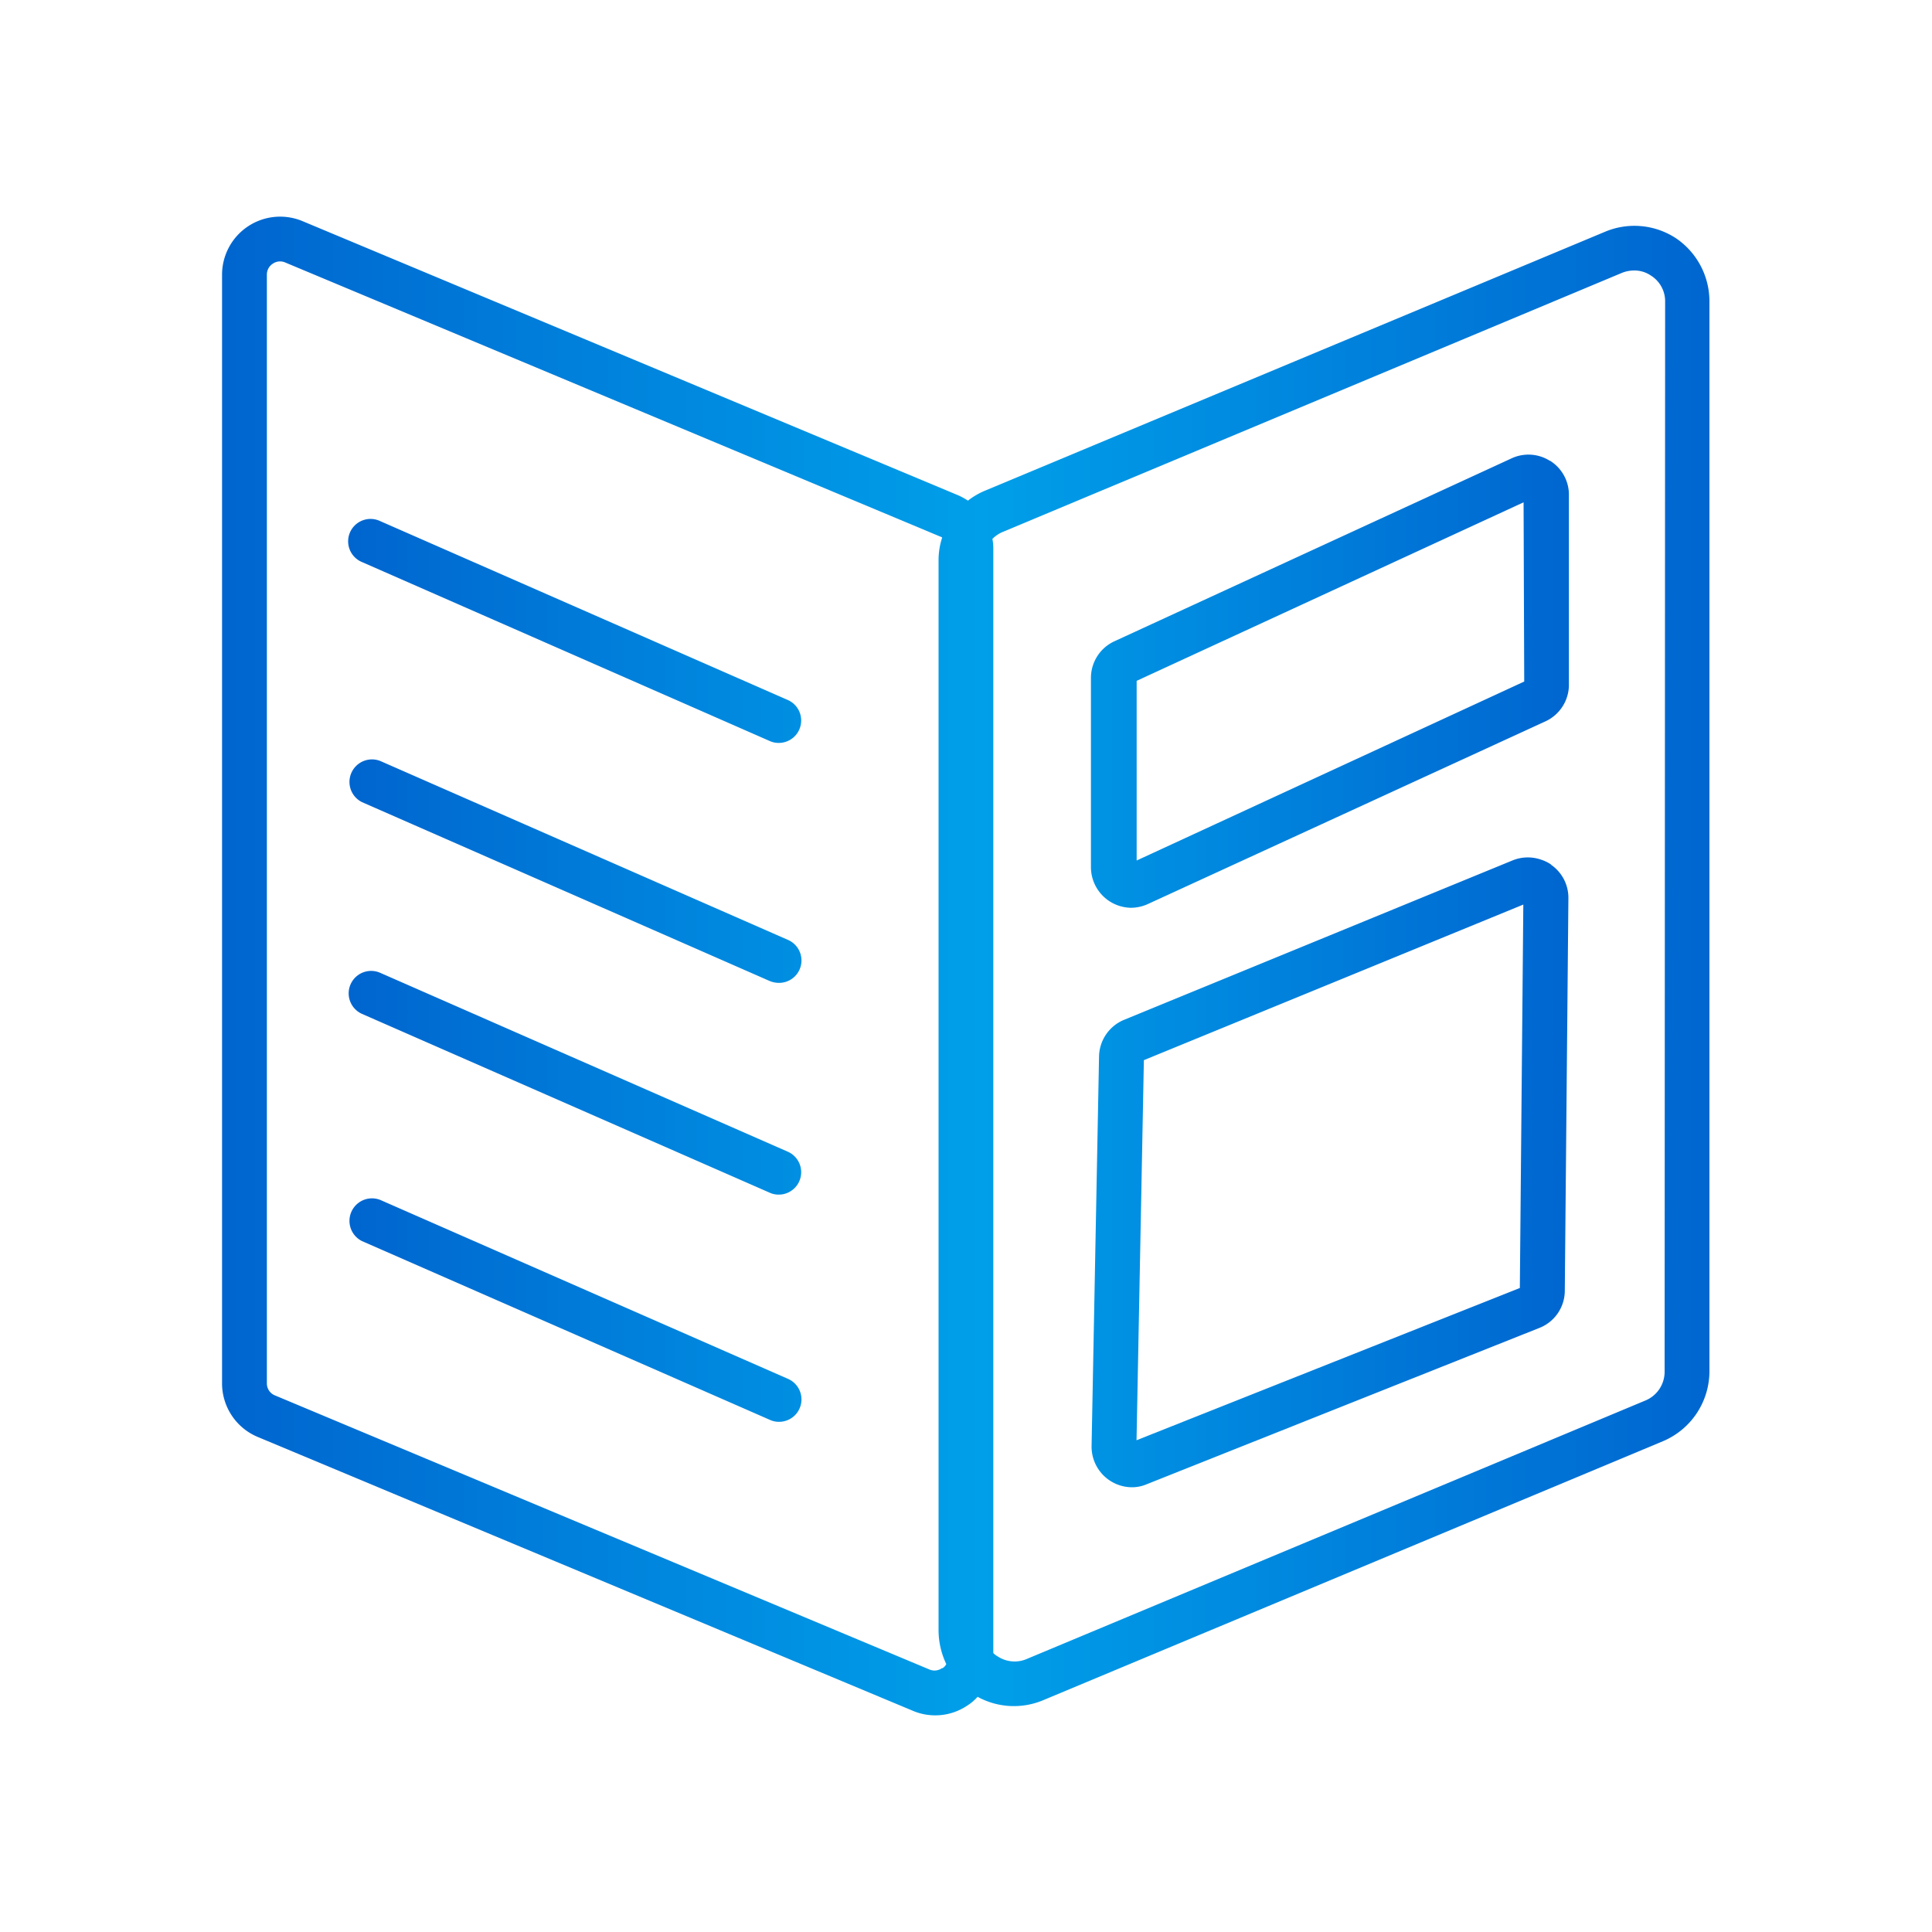 <svg xmlns="http://www.w3.org/2000/svg" xmlns:xlink="http://www.w3.org/1999/xlink" id="Layer_1" data-name="Layer 1" viewBox="0 0 150 150"><defs><style>.cls-1{fill:url(#linear-gradient);}.cls-2{fill:url(#linear-gradient-2);}</style><linearGradient id="linear-gradient" x1="27.07" y1="75.38" x2="121.77" y2="75.38" gradientUnits="userSpaceOnUse"><stop offset="0" stop-color="#0065cf"></stop><stop offset="0.51" stop-color="#009fe9"></stop><stop offset="1" stop-color="#0066d0"></stop></linearGradient><linearGradient id="linear-gradient-2" x1="17.24" y1="75" x2="132.76" y2="75" xlink:href="#linear-gradient"></linearGradient></defs><path class="cls-1" d="M61.17,107.05,29.52,93.16a1.75,1.75,0,0,0-1.41,3.2l31.67,13.88a1.68,1.68,0,0,0,.69.15,1.74,1.74,0,0,0,.7-3.34Zm0-17.63L29.52,75.53a1.74,1.74,0,1,0-1.41,3.19L59.78,92.61a1.67,1.67,0,0,0,.69.14,1.74,1.74,0,0,0,.7-3.33Zm0-16.45L29.52,59.08a1.75,1.75,0,0,0-1.41,3.2L59.77,76.17a1.94,1.94,0,0,0,.7.14,1.74,1.74,0,0,0,.7-3.34Zm0-18.62L29.52,40.46a1.74,1.74,0,1,0-1.41,3.18l31.67,13.9a1.67,1.67,0,0,0,.69.14,1.74,1.74,0,0,0,.7-3.33Zm59.21,12.76a3.14,3.14,0,0,0-2.94-.31L87.27,79.18A3.14,3.14,0,0,0,85.33,82l-.58,30.28a3.15,3.15,0,0,0,3.12,3.19,2.88,2.88,0,0,0,1.15-.23l30.47-12.13a3.11,3.11,0,0,0,2-2.86l.28-30.53A3.11,3.11,0,0,0,120.38,67.11ZM118,100,88.24,111.82l.57-29.51,29.46-12.08Zm2.35-64.21a3.11,3.11,0,0,0-3-.2L86.52,49.79a3.13,3.13,0,0,0-1.82,2.84V67.34a3.16,3.16,0,0,0,3.13,3.14,3.21,3.21,0,0,0,1.31-.3L120,56a3.13,3.13,0,0,0,1.81-2.85V38.4A3.11,3.11,0,0,0,120.34,35.77Zm-2,17.12-30.1,13.9V52.86L118.29,39ZM28.11,43.64l31.67,13.9a1.67,1.67,0,0,0,.69.14,1.74,1.74,0,0,0,.7-3.33L29.52,40.46a1.74,1.74,0,1,0-1.41,3.18ZM61.17,73,29.52,59.08a1.75,1.75,0,0,0-1.41,3.2L59.77,76.17a1.94,1.94,0,0,0,.7.14,1.74,1.74,0,0,0,.7-3.34Zm0,16.45L29.52,75.53a1.74,1.74,0,1,0-1.41,3.19L59.78,92.61a1.67,1.67,0,0,0,.69.14,1.74,1.74,0,0,0,.7-3.33Zm0,17.63L29.52,93.16a1.75,1.75,0,0,0-1.41,3.2l31.67,13.88a1.68,1.68,0,0,0,.69.15,1.74,1.74,0,0,0,.7-3.34ZM28.11,43.64l31.67,13.9a1.67,1.67,0,0,0,.69.14,1.74,1.74,0,0,0,.7-3.33L29.52,40.46a1.74,1.74,0,1,0-1.41,3.18ZM61.17,73,29.52,59.08a1.75,1.75,0,0,0-1.41,3.2L59.77,76.17a1.94,1.94,0,0,0,.7.14,1.74,1.74,0,0,0,.7-3.34Zm0,16.45L29.52,75.53a1.74,1.74,0,1,0-1.41,3.19L59.78,92.61a1.67,1.67,0,0,0,.69.14,1.74,1.74,0,0,0,.7-3.33Zm0,17.63L29.52,93.16a1.75,1.75,0,0,0-1.41,3.2l31.67,13.88a1.68,1.68,0,0,0,.69.15,1.74,1.74,0,0,0,.7-3.34Zm59.17-71.28a3.11,3.11,0,0,0-3-.2L86.52,49.79a3.13,3.13,0,0,0-1.82,2.84V67.34a3.16,3.16,0,0,0,3.13,3.14,3.21,3.21,0,0,0,1.31-.3L120,56a3.13,3.13,0,0,0,1.81-2.85V38.4A3.11,3.11,0,0,0,120.34,35.77Zm-2,17.12-30.1,13.9V52.86L118.29,39Zm2.09,14.22a3.14,3.14,0,0,0-2.94-.31L87.27,79.18A3.14,3.14,0,0,0,85.33,82l-.58,30.28a3.15,3.15,0,0,0,3.12,3.19,2.88,2.88,0,0,0,1.15-.23l30.47-12.13a3.11,3.11,0,0,0,2-2.86l.28-30.53A3.11,3.11,0,0,0,120.38,67.11ZM118,100,88.24,111.82l.57-29.51,29.46-12.08Zm2.35-64.21a3.11,3.11,0,0,0-3-.2L86.52,49.79a3.13,3.13,0,0,0-1.82,2.84V67.34a3.16,3.16,0,0,0,3.13,3.14,3.21,3.21,0,0,0,1.31-.3L120,56a3.13,3.13,0,0,0,1.81-2.85V38.4A3.11,3.11,0,0,0,120.34,35.77Zm-2,17.12-30.1,13.9V52.86L118.29,39Zm2.09,14.22a3.14,3.14,0,0,0-2.94-.31L87.27,79.18A3.14,3.14,0,0,0,85.33,82l-.58,30.28a3.15,3.15,0,0,0,3.12,3.19,2.88,2.88,0,0,0,1.15-.23l30.47-12.13a3.11,3.11,0,0,0,2-2.86l.28-30.53A3.11,3.11,0,0,0,120.38,67.11ZM118,100,88.24,111.82l.57-29.51,29.46-12.08Z"></path><path class="cls-2" d="M130.14,18.51A5.88,5.88,0,0,0,124.6,18L76.49,38.09a5.74,5.74,0,0,0-1.34.78,5,5,0,0,0-.79-.43L23.49,17.17a4.51,4.51,0,0,0-6.25,4.16V107.4A4.51,4.51,0,0,0,20,111.56l50.86,21.26a4.45,4.45,0,0,0,4.24-.4,3.74,3.74,0,0,0,.8-.68A5.87,5.87,0,0,0,81,132l48.1-20.1a5.9,5.9,0,0,0,3.62-5.44V23.41A5.92,5.92,0,0,0,130.14,18.51Zm-57,111a1,1,0,0,1-1,.1L21.35,108.34a1,1,0,0,1-.63-.94V21.33a1,1,0,0,1,.45-.85,1,1,0,0,1,1-.09L73,41.66a.36.36,0,0,1,.15.08,5.57,5.57,0,0,0-.28,1.78v83.07a6.13,6.13,0,0,0,.6,2.61A.85.85,0,0,1,73.18,129.52Zm56.1-23a2.41,2.41,0,0,1-1.48,2.22L79.7,128.81a2.39,2.39,0,0,1-2.26-.22,1.31,1.31,0,0,1-.32-.25V42.6a3.84,3.84,0,0,0-.07-.76,2.51,2.51,0,0,1,.8-.54l48.09-20.12a2.57,2.57,0,0,1,.94-.18,2.29,2.29,0,0,1,1.32.41,2.35,2.35,0,0,1,1.08,2Z"></path></svg>